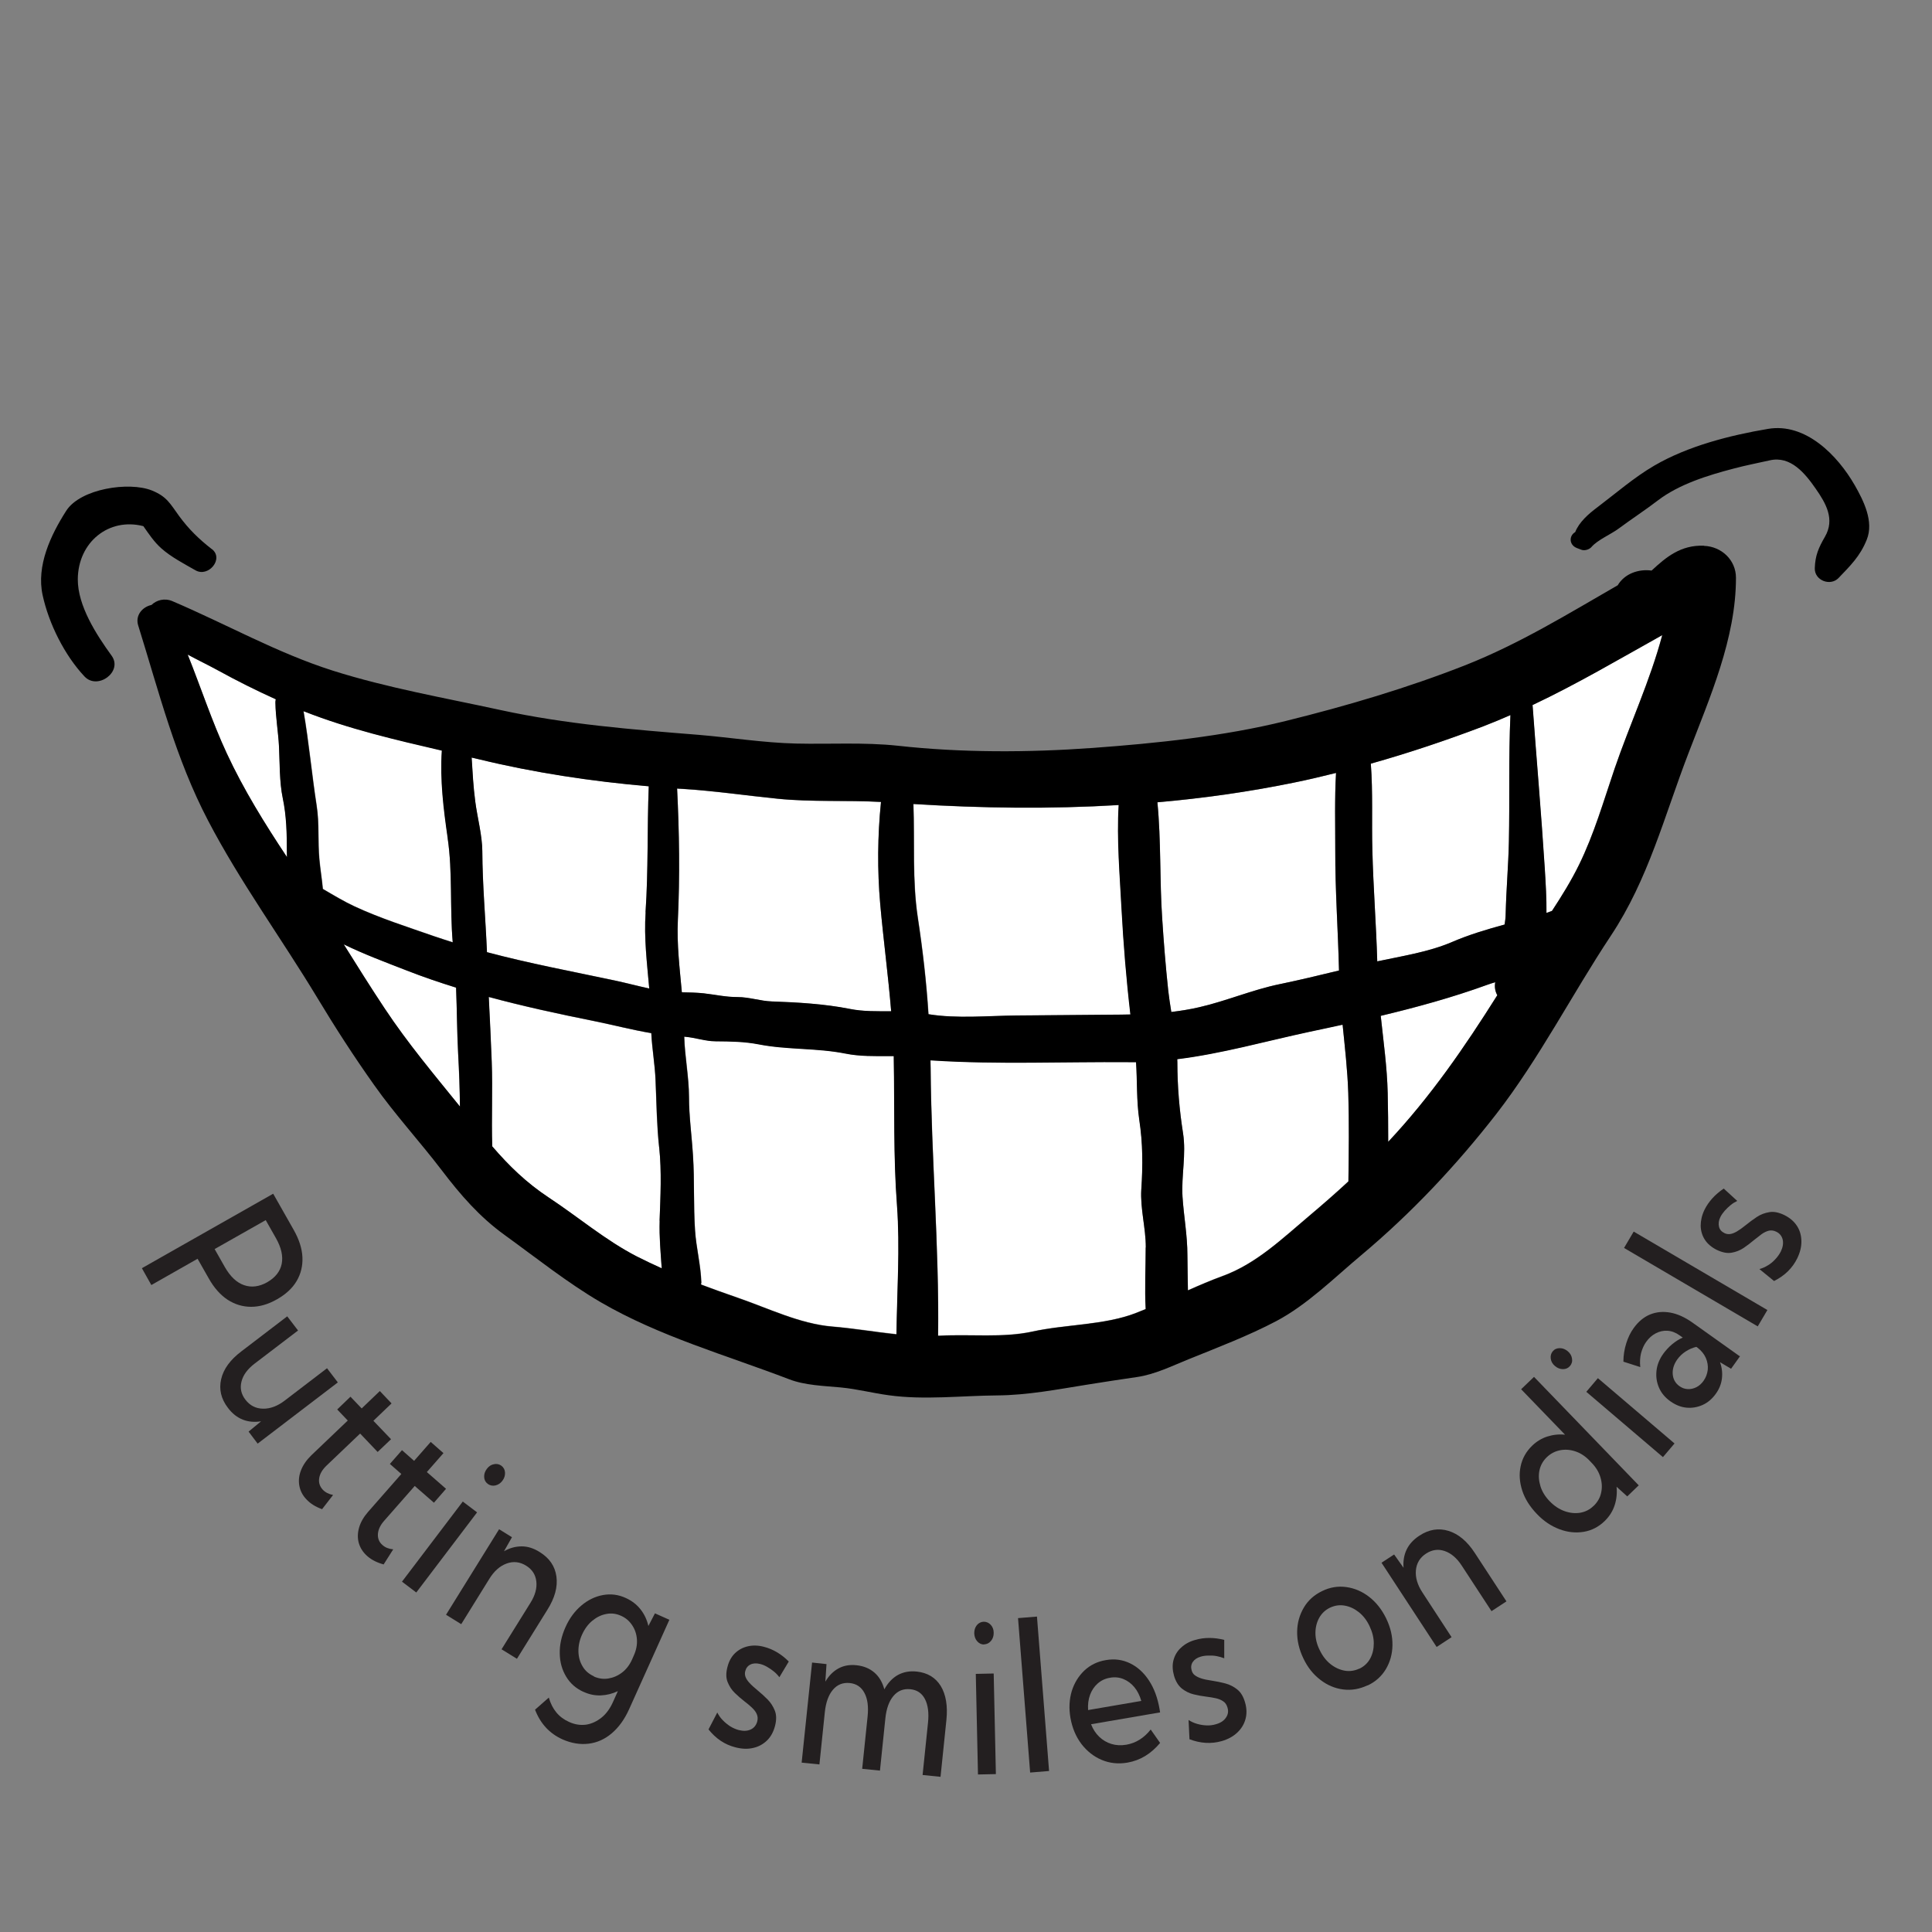 <?xml version="1.0" encoding="UTF-8"?><svg id="Layer_1" xmlns="http://www.w3.org/2000/svg" viewBox="0 0 150 150"><rect x="0" y="0" width="150" height="150" fill="#808080" stroke="none"/><defs><style>.cls-1{fill:#fff;}.cls-2{fill:#231f20;}</style></defs><g><path class="cls-1" d="M129.05,49.31c-.94,3.54-2.51,6.91-3.7,10.37-.86,2.52-1.59,5.08-2.77,7.48-.6,1.23-1.33,2.4-2.09,3.56-.14,.05-.29,.1-.43,.16,.01-1.14-.05-2.26-.13-3.43-.27-4.24-.64-8.47-.95-12.71,3.45-1.63,6.7-3.55,10.07-5.43Z"/><path class="cls-1" d="M116.09,76.26c-.07,.38,0,.72,.16,1.01-2.54,4.03-5.17,7.87-8.47,11.38,0-1.27-.01-2.53-.04-3.79-.04-2.01-.33-4-.54-5.99,2.8-.67,5.57-1.43,8.27-2.41,.2-.07,.41-.14,.62-.2Z"/><path class="cls-1" d="M117.27,55.52c-.15,3.29-.05,6.54-.12,9.83-.04,1.87-.2,3.72-.25,5.59,0,.28-.04,.56-.08,.84-1.39,.38-2.77,.79-4.09,1.36-1.83,.79-3.84,1.08-5.8,1.5-.09-2.88-.31-5.75-.38-8.63-.06-2.22,.05-4.49-.12-6.72,2.95-.83,5.86-1.82,8.71-2.89,.72-.28,1.43-.57,2.13-.88Z"/><path class="cls-1" d="M103.67,66.01c-.01,3.11,.21,6.22,.29,9.34-1.53,.37-3.07,.74-4.61,1.06-2.1,.43-4.14,1.3-6.24,1.79-.73,.17-1.45,.28-2.17,.37-.09-.57-.18-1.12-.24-1.68-.2-1.87-.35-3.75-.47-5.62-.2-2.92-.07-6.01-.37-8.98,3.56-.31,7.1-.81,10.61-1.53,1.09-.22,2.18-.48,3.26-.75-.11,2-.05,4.03-.06,6Z"/><path class="cls-1" d="M104.68,84.86c.08,2.28,.04,4.57,.01,6.85-.98,.91-1.99,1.79-3.01,2.65-2.09,1.76-4.11,3.72-6.71,4.68-.93,.34-1.84,.73-2.74,1.13,0-.91-.03-1.82-.04-2.73,0-1.56-.28-3-.38-4.54-.1-1.65,.3-3.27,.04-4.94-.29-1.85-.43-3.62-.44-5.49,0-.08,0-.17-.01-.25,3.47-.43,6.79-1.38,10.28-2.13,.85-.18,1.71-.37,2.56-.55,.17,1.77,.38,3.53,.44,5.31Z"/><path class="cls-1" d="M88.61,92.34c-.09,1.51,.35,2.98,.35,4.5,0,1.58-.09,3.2,0,4.78-.25,.1-.5,.2-.74,.3-2.45,.96-5.47,.88-8.06,1.45-2.28,.5-4.84,.19-7.16,.32-.05,0-.1,0-.16,0,.09-6.93-.53-13.87-.58-20.8,0-.19,0-.39-.01-.58,.06,0,.13,.01,.19,.01,5.03,.32,10.15,.1,15.18,.13,.2,0,.39,0,.59,0,.1,1.49,.03,2.99,.25,4.47,.28,1.85,.28,3.53,.16,5.4Z"/><path class="cls-1" d="M87.76,78.77c-.53,.01-1.06,.02-1.59,.02l-7.23,.06c-2.22,.02-4.63,.26-6.84-.1-.16-2.51-.45-5.02-.83-7.51-.44-2.93-.23-5.88-.34-8.81,5.31,.33,10.63,.4,15.94,.08-.16,2.68,.08,5.46,.22,8.05,.14,2.74,.37,5.48,.69,8.21Z"/><path class="cls-1" d="M69.2,78.52c-1.08,0-2.15,.03-3.21-.18-1.97-.39-4.05-.51-6.05-.58-.92-.03-1.75-.35-2.69-.34-.91,0-1.72-.19-2.61-.29-.57-.06-1.14-.07-1.7-.08-.17-1.87-.4-3.74-.31-5.62,.16-3.4,.11-6.81-.06-10.2,.12,0,.23,.01,.34,.02,2.5,.15,4.98,.52,7.47,.77,2.66,.27,5.35,.1,8.02,.25-.26,2.64-.29,5.31-.06,7.93,.25,2.79,.62,5.54,.85,8.32Z"/><path class="cls-1" d="M69.65,93.6c.25,3.32,0,6.65-.04,9.98-1.66-.18-3.31-.46-5-.6-2.51-.21-4.97-1.42-7.34-2.24-.95-.33-1.9-.66-2.83-1.02,0-.04,0-.07,0-.12,0,0,.01,.01,.02,.01-.03-1.38-.4-2.72-.49-4.1-.13-1.93-.04-3.88-.16-5.81-.1-1.53-.31-3.02-.31-4.56,0-1.56-.32-3.12-.37-4.67,.83,.07,1.65,.36,2.44,.36,1.16,0,2.22,.02,3.36,.24,2.19,.42,4.49,.27,6.7,.71,1.13,.23,2.26,.2,3.42,.2,.12,0,.24,0,.35,0,0,.06,0,.12,0,.19,.07,3.81-.04,7.59,.25,11.4Z"/><path class="cls-1" d="M51.18,89.08c.2,1.9,.1,3.8,.03,5.7-.04,1.24,.08,2.47,.16,3.7-.65-.29-1.29-.6-1.93-.92-2.43-1.24-4.58-3.07-6.85-4.58-1.74-1.15-3.09-2.47-4.38-3.97-.06-2.19,.04-4.39-.04-6.57-.06-1.68-.15-3.35-.23-5.03,2.7,.73,5.43,1.32,8.22,1.88,1.48,.3,2.93,.68,4.4,.93,.06,1.22,.28,2.42,.33,3.65,.07,1.75,.09,3.47,.28,5.22Z"/><path class="cls-1" d="M35.57,81.79c.07,1.36,.12,2.74,.14,4.12-2.02-2.49-4.05-4.91-5.84-7.61-1.09-1.64-2.13-3.32-3.18-4.98,1.59,.77,3.24,1.39,4.89,2.03,1.27,.49,2.54,.93,3.83,1.33,.07,1.71,.07,3.43,.16,5.11Z"/><path class="cls-1" d="M50.37,61.05c-.13,3.26-.03,6.52-.25,9.77-.13,2.01,.11,3.96,.28,5.92-.89-.19-1.78-.43-2.67-.62-3.35-.71-6.66-1.33-9.93-2.2-.1-2.61-.35-5.2-.36-7.83,0-1.25-.38-2.62-.55-3.88-.15-1.14-.21-2.26-.28-3.4,.19,.04,.38,.09,.56,.13,4.28,1.05,8.77,1.72,13.19,2.1Z"/><path class="cls-1" d="M34.76,65.09c.38,2.66,.16,5.38,.39,8.06-.47-.15-.94-.3-1.41-.46-2.06-.72-4.21-1.4-6.19-2.32-.84-.39-1.65-.88-2.47-1.36-.07-.77-.2-1.53-.27-2.3-.13-1.38,0-2.76-.21-4.15-.38-2.46-.6-4.92-1.02-7.35,.02,0,.04,.01,.06,.02,3.47,1.37,7.07,2.19,10.68,3.03h0c-.15,2.32,.13,4.53,.46,6.82Z"/><path class="cls-1" d="M22.27,66.1c0,.15,0,.29,.01,.44-1.72-2.58-3.35-5.22-4.66-8.03-1.17-2.5-2.02-5.13-3.04-7.68,.77,.41,1.57,.79,2.34,1.22,1.48,.82,2.97,1.56,4.5,2.25-.02,.08-.04,.16-.03,.26,.01,1.14,.22,2.27,.28,3.41,.06,1.27,.03,2.76,.29,4,.29,1.37,.32,2.74,.32,4.14Z"/><path d="M143.99,37.65c.69,1.21,1.52,2.84,.94,4.26-.51,1.27-1.26,2-2.19,2.97-.64,.66-1.87,.18-1.84-.76,.03-1,.3-1.6,.79-2.45,.78-1.35,.09-2.57-.72-3.73-.82-1.18-1.94-2.57-3.56-2.2-.93,.21-1.88,.39-2.81,.64-1.99,.52-4.23,1.21-5.88,2.47-.99,.76-2.04,1.44-3.05,2.19-.59,.44-1.64,.88-2.11,1.43-.17,.2-.54,.31-.79,.21-.11-.04-.23-.09-.34-.13-.6-.23-.64-.94-.13-1.24,.3-.78,1.06-1.43,1.7-1.91,1.43-1.08,2.89-2.35,4.44-3.25,2.61-1.52,5.86-2.35,8.82-2.85,2.92-.5,5.41,2.05,6.74,4.37Z"/><path d="M132.3,42.38c1.35,.05,2.48,1.09,2.48,2.48,0,4.71-2.03,9.29-3.68,13.6-1.88,4.88-3.11,9.79-6.04,14.2-3.01,4.54-5.54,9.51-8.88,13.82-3.11,4-6.6,7.71-10.49,10.97-2.09,1.75-4.18,3.84-6.6,5.12-2.16,1.14-4.56,2.05-6.83,2.97-1.28,.52-2.6,1.17-3.97,1.37-1.31,.19-2.61,.39-3.92,.6-2.31,.37-4.58,.81-6.94,.83-2.78,.02-5.65,.37-8.41-.01-1.27-.17-2.48-.49-3.76-.61-1.28-.12-2.76-.16-3.98-.63-4.91-1.88-10.08-3.33-14.65-5.99-2.57-1.5-5.01-3.45-7.43-5.2-1.96-1.41-3.45-3.13-4.91-5.05-1.71-2.24-3.62-4.31-5.25-6.62-1.56-2.2-3.02-4.46-4.41-6.77-2.77-4.59-5.99-8.99-8.47-13.74-2.53-4.83-3.82-10-5.43-15.16-.25-.8,.35-1.45,1.03-1.59,.39-.38,1.02-.56,1.64-.29,4.15,1.77,8.13,4.02,12.44,5.39,4.27,1.35,8.67,2.11,13.03,3.06,5.06,1.1,10.2,1.51,15.33,1.92,2.53,.21,5.07,.62,7.61,.68,2.63,.06,5.28-.11,7.9,.17,4.96,.55,10.15,.53,15.13,.17,4.93-.36,10.17-.9,14.97-2.09,4.74-1.17,9.45-2.56,14-4.35,4.18-1.66,7.92-3.96,11.79-6.19,.53-.9,1.62-1.28,2.63-1.14,1.13-1.05,2.27-2,4.06-1.93Zm-6.94,17.3c1.18-3.46,2.76-6.83,3.7-10.37-3.37,1.88-6.62,3.8-10.07,5.43,.31,4.24,.68,8.47,.95,12.71,.07,1.17,.14,2.3,.13,3.43,.15-.05,.29-.1,.43-.16,.76-1.16,1.49-2.34,2.09-3.56,1.18-2.4,1.91-4.95,2.77-7.48Zm-8.21,5.67c.07-3.29-.03-6.55,.12-9.83-.7,.31-1.41,.6-2.13,.88-2.84,1.08-5.76,2.06-8.71,2.89,.17,2.23,.06,4.5,.12,6.72,.07,2.88,.3,5.75,.38,8.63,1.95-.42,3.96-.72,5.8-1.5,1.32-.57,2.7-.98,4.09-1.36,.04-.28,.08-.56,.08-.84,.04-1.87,.21-3.72,.25-5.59Zm-.9,11.92c-.16-.29-.23-.64-.16-1.01-.22,.06-.42,.13-.62,.2-2.7,.98-5.47,1.74-8.27,2.41,.21,1.99,.49,3.98,.54,5.99,.03,1.26,.04,2.53,.04,3.79,3.3-3.52,5.93-7.35,8.47-11.38Zm-11.56,14.45c.03-2.29,.06-4.58-.01-6.85-.06-1.78-.26-3.55-.44-5.31-.85,.19-1.71,.37-2.56,.55-3.49,.75-6.81,1.7-10.28,2.13,0,.08,.01,.17,.01,.25,0,1.87,.15,3.64,.44,5.49,.26,1.66-.14,3.29-.04,4.94,.1,1.54,.38,2.98,.38,4.54,0,.91,.03,1.82,.04,2.73,.9-.4,1.81-.79,2.74-1.13,2.6-.96,4.62-2.92,6.71-4.68,1.02-.86,2.03-1.74,3.01-2.65Zm-.73-16.37c-.07-3.11-.3-6.22-.29-9.34,0-1.97-.06-4,.06-6-1.08,.27-2.17,.53-3.26,.75-3.51,.72-7.06,1.22-10.61,1.53,.29,2.97,.17,6.06,.37,8.98,.12,1.88,.27,3.75,.47,5.62,.06,.55,.15,1.11,.24,1.68,.72-.09,1.45-.2,2.17-.37,2.1-.48,4.14-1.36,6.24-1.79,1.55-.32,3.08-.69,4.61-1.06Zm-15,21.49c0-1.52-.44-2.99-.35-4.5,.12-1.87,.12-3.55-.16-5.4-.22-1.49-.15-2.98-.25-4.47-.2,0-.39,0-.59,0-5.04-.04-10.15,.19-15.18-.13-.06,0-.13-.01-.19-.01,0,.19,0,.38,.01,.58,.05,6.93,.67,13.87,.58,20.8,.05,0,.1,0,.16,0,2.32-.13,4.89,.18,7.16-.32,2.58-.57,5.6-.49,8.06-1.45,.25-.1,.5-.2,.74-.3-.09-1.58,0-3.2,0-4.78Zm-2.79-18.06c.53,0,1.06-.01,1.59-.02-.32-2.73-.54-5.47-.69-8.21-.13-2.59-.38-5.37-.22-8.05-5.3,.32-10.63,.25-15.94-.08,.11,2.93-.1,5.88,.34,8.81,.38,2.49,.67,5,.83,7.51,2.21,.36,4.62,.12,6.84,.1l7.23-.06Zm-16.57,24.79c.04-3.33,.28-6.67,.04-9.98-.29-3.81-.18-7.59-.25-11.4,0-.06,0-.12,0-.19-.12,0-.23,0-.35,0-1.15,0-2.28,.03-3.42-.2-2.21-.44-4.51-.28-6.7-.71-1.14-.22-2.2-.23-3.36-.24-.79,0-1.61-.3-2.44-.36,.04,1.55,.36,3.11,.37,4.67,0,1.53,.22,3.03,.31,4.56,.13,1.93,.03,3.87,.16,5.81,.09,1.38,.45,2.72,.49,4.1,0,0-.01,0-.02-.01,0,.04,0,.08,0,.12,.94,.35,1.88,.69,2.83,1.02,2.37,.81,4.83,2.03,7.34,2.24,1.69,.14,3.34,.43,5,.6Zm-3.62-25.24c1.06,.21,2.13,.18,3.21,.18-.23-2.78-.6-5.53-.85-8.32-.23-2.63-.21-5.3,.06-7.93-2.67-.15-5.36,.02-8.02-.25-2.49-.25-4.97-.62-7.47-.77-.11,0-.23-.01-.34-.02,.17,3.39,.22,6.81,.06,10.2-.09,1.89,.14,3.75,.31,5.62,.57,.01,1.14,.02,1.7,.08,.89,.1,1.7,.29,2.61,.29,.93,0,1.77,.31,2.69,.34,2,.07,4.08,.19,6.05,.58Zm-14.77,16.45c.07-1.9,.17-3.81-.03-5.7-.19-1.75-.2-3.46-.28-5.22-.05-1.23-.27-2.43-.33-3.65-1.48-.25-2.93-.63-4.4-.93-2.79-.56-5.52-1.15-8.22-1.88,.08,1.67,.17,3.35,.23,5.03,.08,2.19-.03,4.39,.04,6.57,1.29,1.5,2.64,2.82,4.38,3.97,2.28,1.5,4.42,3.33,6.85,4.58,.64,.32,1.28,.63,1.93,.92-.09-1.23-.2-2.45-.16-3.7Zm-1.09-23.96c.22-3.25,.12-6.52,.25-9.77-4.42-.38-8.91-1.06-13.19-2.1-.19-.04-.38-.09-.56-.13,.07,1.14,.13,2.26,.28,3.4,.16,1.26,.54,2.63,.55,3.88,.01,2.63,.25,5.22,.36,7.83,3.27,.87,6.58,1.49,9.93,2.2,.89,.19,1.78,.43,2.67,.62-.17-1.97-.42-3.92-.28-5.92Zm-14.41,15.09c-.01-1.38-.06-2.76-.14-4.12-.09-1.68-.09-3.4-.16-5.11-1.28-.4-2.56-.83-3.83-1.33-1.65-.64-3.31-1.26-4.89-2.03,1.04,1.67,2.09,3.34,3.18,4.98,1.79,2.7,3.83,5.12,5.84,7.61Zm-.56-12.75c-.23-2.69,0-5.41-.39-8.06-.33-2.29-.61-4.5-.46-6.82h0c-3.61-.84-7.2-1.67-10.68-3.04-.02,0-.04-.01-.06-.02,.42,2.44,.64,4.89,1.02,7.35,.22,1.38,.08,2.76,.21,4.15,.07,.77,.2,1.53,.27,2.3,.82,.48,1.63,.97,2.47,1.36,1.98,.92,4.13,1.6,6.19,2.32,.47,.16,.94,.31,1.41,.46Zm-12.87-6.62c0-.15-.01-.29-.01-.44,0-1.4-.03-2.76-.32-4.14-.26-1.24-.23-2.73-.29-4-.06-1.14-.26-2.27-.28-3.41,0-.09,.01-.18,.03-.26-1.53-.69-3.02-1.44-4.5-2.25-.77-.42-1.57-.8-2.34-1.22,1.03,2.56,1.88,5.18,3.04,7.68,1.31,2.82,2.95,5.45,4.66,8.03Z"/><path d="M16.45,42.63c.96,.75-.27,2.22-1.27,1.65-.89-.51-1.88-1.02-2.66-1.71-.57-.51-.96-1.11-1.39-1.72-2.68-.69-5.07,1.24-5.09,4.12-.01,2.06,1.44,4.3,2.62,5.93,.91,1.24-1.08,2.71-2.1,1.62-1.55-1.65-2.77-4.1-3.25-6.31-.5-2.29,.63-4.67,1.83-6.55,1.1-1.72,4.87-2.29,6.65-1.58,1.16,.47,1.41,1.01,2.12,1.99,.75,1.02,1.53,1.78,2.53,2.56Z"/></g><g><path class="cls-2" d="M11.02,98.46l10.19-5.78,1.6,2.82c.41,.73,.64,1.43,.67,2.11,.03,.67-.12,1.29-.45,1.85-.33,.56-.84,1.03-1.53,1.42-.68,.39-1.35,.58-2,.58s-1.26-.18-1.83-.55c-.56-.37-1.05-.92-1.46-1.65l-.87-1.53-3.59,2.04-.73-1.3Zm5.64-1.49l.8,1.41c.42,.73,.91,1.2,1.49,1.4s1.18,.12,1.8-.23c.62-.36,1-.83,1.12-1.42,.12-.6-.03-1.26-.44-1.99l-.8-1.41-3.97,2.25Z"/><path class="cls-2" d="M20.01,112.09l-.71-.94,.97-.8c-.51,.08-.99,.04-1.42-.13-.43-.17-.82-.47-1.15-.91-.54-.7-.71-1.45-.53-2.23,.18-.79,.71-1.51,1.57-2.16l3.56-2.72,.84,1.1-3.37,2.57c-.55,.42-.89,.88-1.02,1.39-.13,.51-.03,.98,.31,1.42,.35,.45,.8,.68,1.36,.69,.56,.01,1.13-.2,1.7-.64l3.27-2.5,.84,1.1-6.21,4.74Z"/><path class="cls-2" d="M25,117.17c-.5-.18-.9-.43-1.2-.75-.31-.32-.49-.68-.56-1.07s-.03-.79,.13-1.2c.16-.41,.43-.8,.8-1.16l2.83-2.7-.82-.86,1.03-.99,.87,.91,1.41-1.35,.91,.96-1.41,1.35,1.37,1.43-1.04,.99-1.36-1.43-2.61,2.49c-.33,.32-.52,.64-.57,.99-.05,.34,.05,.63,.28,.88,.2,.21,.46,.34,.8,.41l-.86,1.11Z"/><path class="cls-2" d="M29.78,121.46c-.51-.14-.93-.35-1.26-.64-.33-.29-.55-.63-.66-1.01-.11-.38-.1-.79,.02-1.21,.12-.42,.36-.83,.7-1.22l2.58-2.94-.89-.78,.94-1.07,.94,.83,1.29-1.47,.99,.87-1.29,1.47,1.49,1.3-.94,1.08-1.49-1.3-2.38,2.71c-.3,.34-.46,.69-.48,1.03-.02,.34,.1,.63,.36,.85,.21,.19,.49,.3,.83,.33l-.75,1.18Z"/><path class="cls-2" d="M32.32,123.64l-1.11-.84,4.72-6.22,1.11,.84-4.72,6.22Zm5.54-8.44c-.17-.13-.26-.3-.27-.53-.01-.22,.06-.43,.21-.63,.15-.2,.33-.32,.55-.36,.22-.05,.41,0,.58,.12,.17,.13,.27,.31,.28,.53,.01,.22-.05,.43-.2,.63-.15,.2-.33,.32-.55,.37-.22,.05-.42,0-.59-.12Z"/><path class="cls-2" d="M40.12,128.78l-1.18-.73,2.24-3.6c.37-.59,.52-1.14,.46-1.67-.06-.52-.32-.93-.79-1.22-.48-.3-.99-.36-1.51-.17-.53,.19-.98,.59-1.36,1.21l-2.17,3.5-1.18-.73,4.12-6.64,1,.62-.62,1.09c.45-.26,.91-.38,1.38-.38,.47,0,.93,.15,1.39,.44,.76,.47,1.19,1.1,1.3,1.9s-.12,1.66-.7,2.58l-2.36,3.8Z"/><path class="cls-2" d="M45.31,131.36c-.58-.26-1.03-.65-1.35-1.18s-.49-1.12-.5-1.79c-.02-.67,.13-1.35,.44-2.05,.31-.7,.73-1.26,1.24-1.69,.51-.43,1.07-.7,1.67-.81,.6-.11,1.2-.04,1.78,.23,.46,.21,.84,.5,1.14,.88,.3,.38,.5,.81,.61,1.29l.51-.98,1.12,.5-3.12,6.93c-.36,.8-.81,1.42-1.35,1.88s-1.14,.73-1.8,.81-1.34-.03-2.04-.34c-.99-.45-1.7-1.21-2.12-2.3l1.07-.94c.26,.91,.78,1.54,1.57,1.89,.46,.21,.9,.27,1.34,.21,.43-.07,.83-.26,1.2-.56s.67-.73,.9-1.26l.35-.78c-.42,.2-.86,.31-1.31,.33-.46,.02-.91-.07-1.34-.27Zm.79-1.2c.36,.16,.73,.22,1.12,.16,.38-.06,.74-.21,1.07-.46,.33-.25,.59-.59,.78-1.01l.14-.32c.19-.42,.27-.84,.24-1.25s-.15-.77-.37-1.1-.5-.57-.86-.73c-.38-.17-.76-.22-1.15-.14-.39,.07-.75,.25-1.08,.52s-.6,.64-.8,1.08-.29,.89-.28,1.32c.01,.43,.12,.82,.33,1.16,.2,.34,.5,.59,.88,.76Z"/><path class="cls-2" d="M55.01,134.27l.68-1.31c.11,.21,.24,.41,.42,.59,.17,.18,.37,.34,.58,.48,.21,.13,.44,.23,.66,.29,.36,.09,.67,.08,.93-.04,.26-.12,.43-.33,.51-.62,.06-.22,.04-.41-.04-.59s-.21-.34-.38-.5-.36-.32-.56-.47c-.26-.2-.51-.42-.76-.66-.25-.24-.43-.53-.56-.85-.13-.33-.13-.72-.01-1.17,.11-.43,.3-.79,.58-1.06,.28-.27,.61-.45,1-.54,.39-.09,.81-.08,1.26,.04,.7,.18,1.34,.56,1.92,1.14l-.73,1.22c-.11-.15-.25-.3-.42-.44-.17-.14-.35-.26-.54-.37s-.37-.18-.54-.22c-.28-.07-.53-.06-.74,.04-.21,.1-.35,.28-.41,.52-.04,.15-.03,.3,.02,.44,.05,.14,.15,.3,.3,.46,.15,.17,.36,.36,.64,.59,.26,.21,.52,.45,.77,.7,.25,.25,.44,.55,.57,.88,.13,.33,.13,.73,.01,1.19-.12,.45-.32,.83-.62,1.12-.3,.29-.66,.49-1.08,.58-.42,.1-.88,.08-1.38-.05-.82-.21-1.51-.67-2.09-1.4Z"/><path class="cls-2" d="M73.01,137.95l-1.38-.14,.42-4.06c.08-.77,0-1.38-.24-1.84-.24-.46-.62-.71-1.14-.76-.53-.05-.96,.12-1.3,.52-.34,.4-.55,.98-.63,1.74l-.42,4.06-1.38-.14,.42-4.06c.08-.77,0-1.38-.25-1.84-.24-.45-.62-.71-1.14-.76-.53-.05-.96,.12-1.3,.52-.34,.4-.55,.98-.63,1.74l-.42,4.06-1.38-.14,.81-7.77,1.12,.12-.09,1.36c.28-.47,.62-.81,1.03-1.03,.41-.22,.88-.3,1.4-.24,.55,.06,1.01,.25,1.38,.57,.37,.32,.62,.75,.77,1.3,.28-.51,.63-.88,1.06-1.12,.43-.23,.91-.32,1.46-.26,.83,.09,1.45,.46,1.86,1.12,.4,.66,.55,1.54,.44,2.63l-.46,4.45Z"/><path class="cls-2" d="M76.41,127.68c-.21,0-.39-.08-.54-.25-.15-.17-.22-.38-.23-.62,0-.25,.06-.45,.2-.63,.14-.17,.32-.26,.53-.27,.22,0,.4,.08,.55,.24s.23,.37,.23,.62c0,.25-.06,.45-.21,.63-.14,.17-.32,.26-.54,.27Zm.91,10.06l-1.39,.03-.17-7.81,1.39-.03,.17,7.81Z"/><path class="cls-2" d="M81.45,137.5l-1.47,.12-.94-11.99,1.47-.12,.94,12Z"/><path class="cls-2" d="M90.08,135.31c-.71,.85-1.55,1.37-2.55,1.54-.71,.12-1.37,.05-1.99-.21-.62-.26-1.15-.68-1.58-1.24-.43-.57-.71-1.24-.85-2.02-.13-.74-.09-1.44,.1-2.08,.2-.64,.53-1.17,.98-1.6,.46-.43,1.01-.7,1.67-.81,.68-.12,1.3-.03,1.88,.25s1.07,.73,1.47,1.34c.4,.61,.67,1.35,.82,2.22l.04,.25-5.36,.92c.15,.39,.36,.71,.63,.97,.27,.26,.59,.45,.95,.56,.36,.11,.74,.13,1.16,.06,.74-.13,1.37-.52,1.89-1.18l.73,1.04Zm-5.61-2.54l4.14-.71c-.12-.42-.3-.78-.54-1.07-.24-.29-.53-.5-.85-.63s-.67-.17-1.04-.1c-.37,.06-.69,.21-.96,.45s-.46,.53-.59,.88c-.13,.36-.18,.75-.15,1.18Z"/><path class="cls-2" d="M92.35,135.01l-.07-1.47c.2,.13,.42,.23,.66,.3,.24,.07,.49,.11,.74,.12s.49-.02,.72-.09c.36-.1,.62-.27,.78-.51,.17-.24,.21-.5,.12-.79-.06-.21-.17-.38-.33-.48-.16-.11-.35-.19-.58-.24-.23-.05-.47-.09-.72-.12-.33-.04-.66-.1-.99-.18s-.64-.23-.92-.45c-.27-.22-.48-.55-.61-1-.12-.43-.14-.83-.04-1.21,.1-.37,.29-.7,.59-.97,.29-.27,.66-.48,1.11-.6,.69-.2,1.44-.2,2.24,0v1.43c-.18-.07-.38-.13-.59-.17s-.43-.05-.65-.04c-.21,0-.41,.03-.58,.08-.28,.08-.49,.22-.62,.41s-.16,.41-.09,.66c.04,.15,.12,.28,.24,.37s.28,.18,.5,.25c.21,.07,.5,.13,.85,.18,.33,.05,.67,.12,1.02,.21,.34,.09,.66,.25,.93,.47,.28,.22,.48,.56,.61,1.02,.13,.45,.14,.88,.03,1.28-.11,.4-.32,.75-.64,1.05-.32,.3-.72,.52-1.21,.66-.81,.23-1.65,.18-2.51-.15Z"/><path class="cls-2" d="M106.17,130.85c-.61,.29-1.24,.4-1.88,.32s-1.24-.33-1.78-.75c-.55-.42-.99-.97-1.32-1.67-.33-.69-.49-1.38-.48-2.07s.19-1.31,.52-1.87c.33-.56,.8-.98,1.42-1.28,.61-.3,1.24-.4,1.88-.31,.64,.09,1.23,.34,1.77,.76,.54,.42,.98,.97,1.32,1.67,.34,.7,.5,1.39,.49,2.08s-.18,1.3-.51,1.86c-.33,.55-.8,.98-1.42,1.27Zm-.63-1.29c.37-.18,.65-.44,.84-.79,.19-.35,.28-.74,.28-1.18s-.11-.88-.33-1.34c-.21-.45-.49-.81-.83-1.08-.34-.27-.7-.44-1.1-.51s-.77-.01-1.14,.16c-.37,.18-.64,.44-.84,.79-.19,.35-.29,.74-.29,1.18s.11,.88,.33,1.32c.22,.46,.5,.82,.84,1.09,.34,.27,.71,.44,1.1,.51,.39,.07,.77,.01,1.14-.16Z"/><path class="cls-2" d="M116.96,124.33l-1.16,.76-2.32-3.55c-.38-.58-.82-.95-1.32-1.12-.5-.17-.98-.1-1.44,.2-.48,.31-.74,.75-.79,1.3s.12,1.14,.52,1.74l2.25,3.45-1.16,.76-4.28-6.54,.98-.64,.73,1.03c-.04-.52,.04-.99,.24-1.41,.2-.42,.53-.78,.99-1.08,.74-.49,1.5-.61,2.27-.37,.77,.24,1.45,.81,2.04,1.72l2.45,3.75Z"/><path class="cls-2" d="M127.22,115.33l-.88,.85-.83-.75c.05,.5,0,.98-.15,1.44-.15,.46-.41,.87-.78,1.23-.47,.45-1.01,.73-1.62,.83-.62,.1-1.24,.04-1.88-.2s-1.23-.63-1.76-1.19c-.54-.56-.92-1.16-1.13-1.8-.21-.65-.26-1.27-.13-1.89s.42-1.14,.89-1.6c.35-.34,.75-.58,1.19-.72,.44-.14,.9-.19,1.37-.14l-3.41-3.53,1-.96,8.14,8.43Zm-3.48,1.58c.29-.29,.49-.62,.57-1.01,.09-.39,.07-.79-.05-1.19-.12-.41-.34-.78-.68-1.13l-.18-.19c-.33-.34-.7-.58-1.1-.71s-.8-.16-1.19-.08-.73,.26-1.02,.54c-.3,.29-.49,.64-.57,1.03s-.05,.8,.08,1.22,.37,.81,.72,1.17,.73,.61,1.14,.76c.42,.15,.82,.19,1.22,.13,.4-.07,.75-.24,1.05-.54Z"/><path class="cls-2" d="M121.89,106.06c-.14,.16-.32,.24-.54,.24-.22,0-.43-.08-.62-.24-.19-.16-.3-.35-.33-.57s.02-.41,.15-.57c.14-.17,.32-.25,.55-.25,.22,0,.43,.08,.62,.24,.19,.16,.3,.35,.33,.57,.04,.22-.02,.42-.16,.58Zm8.12,6.01l-.9,1.06-5.95-5.07,.9-1.06,5.95,5.07Z"/><path class="cls-2" d="M135.1,105.29l-.7,.98-.86-.51c.15,.41,.2,.83,.15,1.26s-.21,.83-.48,1.2c-.28,.39-.62,.68-1.02,.86-.4,.18-.81,.25-1.25,.21s-.85-.21-1.25-.49c-.42-.3-.71-.65-.89-1.07-.18-.42-.24-.85-.19-1.31,.05-.46,.23-.9,.53-1.32,.19-.26,.42-.51,.68-.73,.27-.22,.54-.4,.83-.52l-.24-.17c-.31-.22-.62-.34-.95-.36-.32-.02-.62,.05-.91,.2-.29,.15-.53,.37-.74,.66-.18,.25-.31,.55-.4,.88-.08,.33-.1,.69-.06,1.08l-1.31-.42c0-.5,.08-.97,.22-1.42,.14-.45,.33-.85,.58-1.19,.36-.5,.78-.85,1.26-1.05,.49-.2,1.01-.25,1.58-.15,.56,.1,1.13,.36,1.7,.76l3.68,2.62Zm-2.84,1.92c.19-.26,.29-.55,.33-.86,.03-.31-.02-.62-.15-.92s-.35-.57-.65-.8l-.09-.06c-.29,.07-.57,.19-.83,.36-.26,.17-.47,.37-.65,.62-.26,.37-.38,.75-.35,1.14s.2,.7,.52,.93c.2,.14,.41,.22,.65,.23,.23,.01,.45-.04,.67-.15,.22-.11,.4-.28,.56-.5Z"/><path class="cls-2" d="M137.22,101.71l-.75,1.27-10.38-6.09,.75-1.27,10.38,6.09Z"/><path class="cls-2" d="M137.74,99.46l-1.14-.93c.23-.06,.45-.16,.66-.29,.22-.13,.41-.29,.58-.48,.17-.18,.31-.38,.42-.59,.16-.33,.21-.64,.15-.92-.07-.28-.23-.49-.5-.62-.2-.1-.4-.12-.58-.08-.19,.05-.38,.14-.56,.27-.19,.14-.38,.29-.58,.45-.25,.21-.52,.42-.8,.61s-.6,.32-.95,.38c-.35,.06-.73-.02-1.15-.22-.4-.2-.71-.46-.92-.78-.21-.32-.32-.69-.33-1.09,0-.4,.09-.81,.29-1.23,.32-.65,.82-1.2,1.5-1.66l1.05,.96c-.17,.08-.34,.18-.51,.32-.17,.14-.33,.29-.47,.45-.14,.16-.25,.32-.33,.48-.13,.26-.16,.51-.11,.74s.2,.4,.43,.51c.14,.07,.29,.09,.44,.07,.15-.02,.33-.09,.52-.2,.19-.11,.43-.28,.7-.5,.26-.21,.54-.42,.84-.62,.3-.2,.62-.32,.98-.38,.35-.06,.74,.02,1.17,.23,.42,.21,.74,.48,.97,.83,.23,.35,.34,.74,.35,1.18s-.1,.88-.32,1.34c-.37,.76-.97,1.35-1.79,1.76Z"/></g></svg>